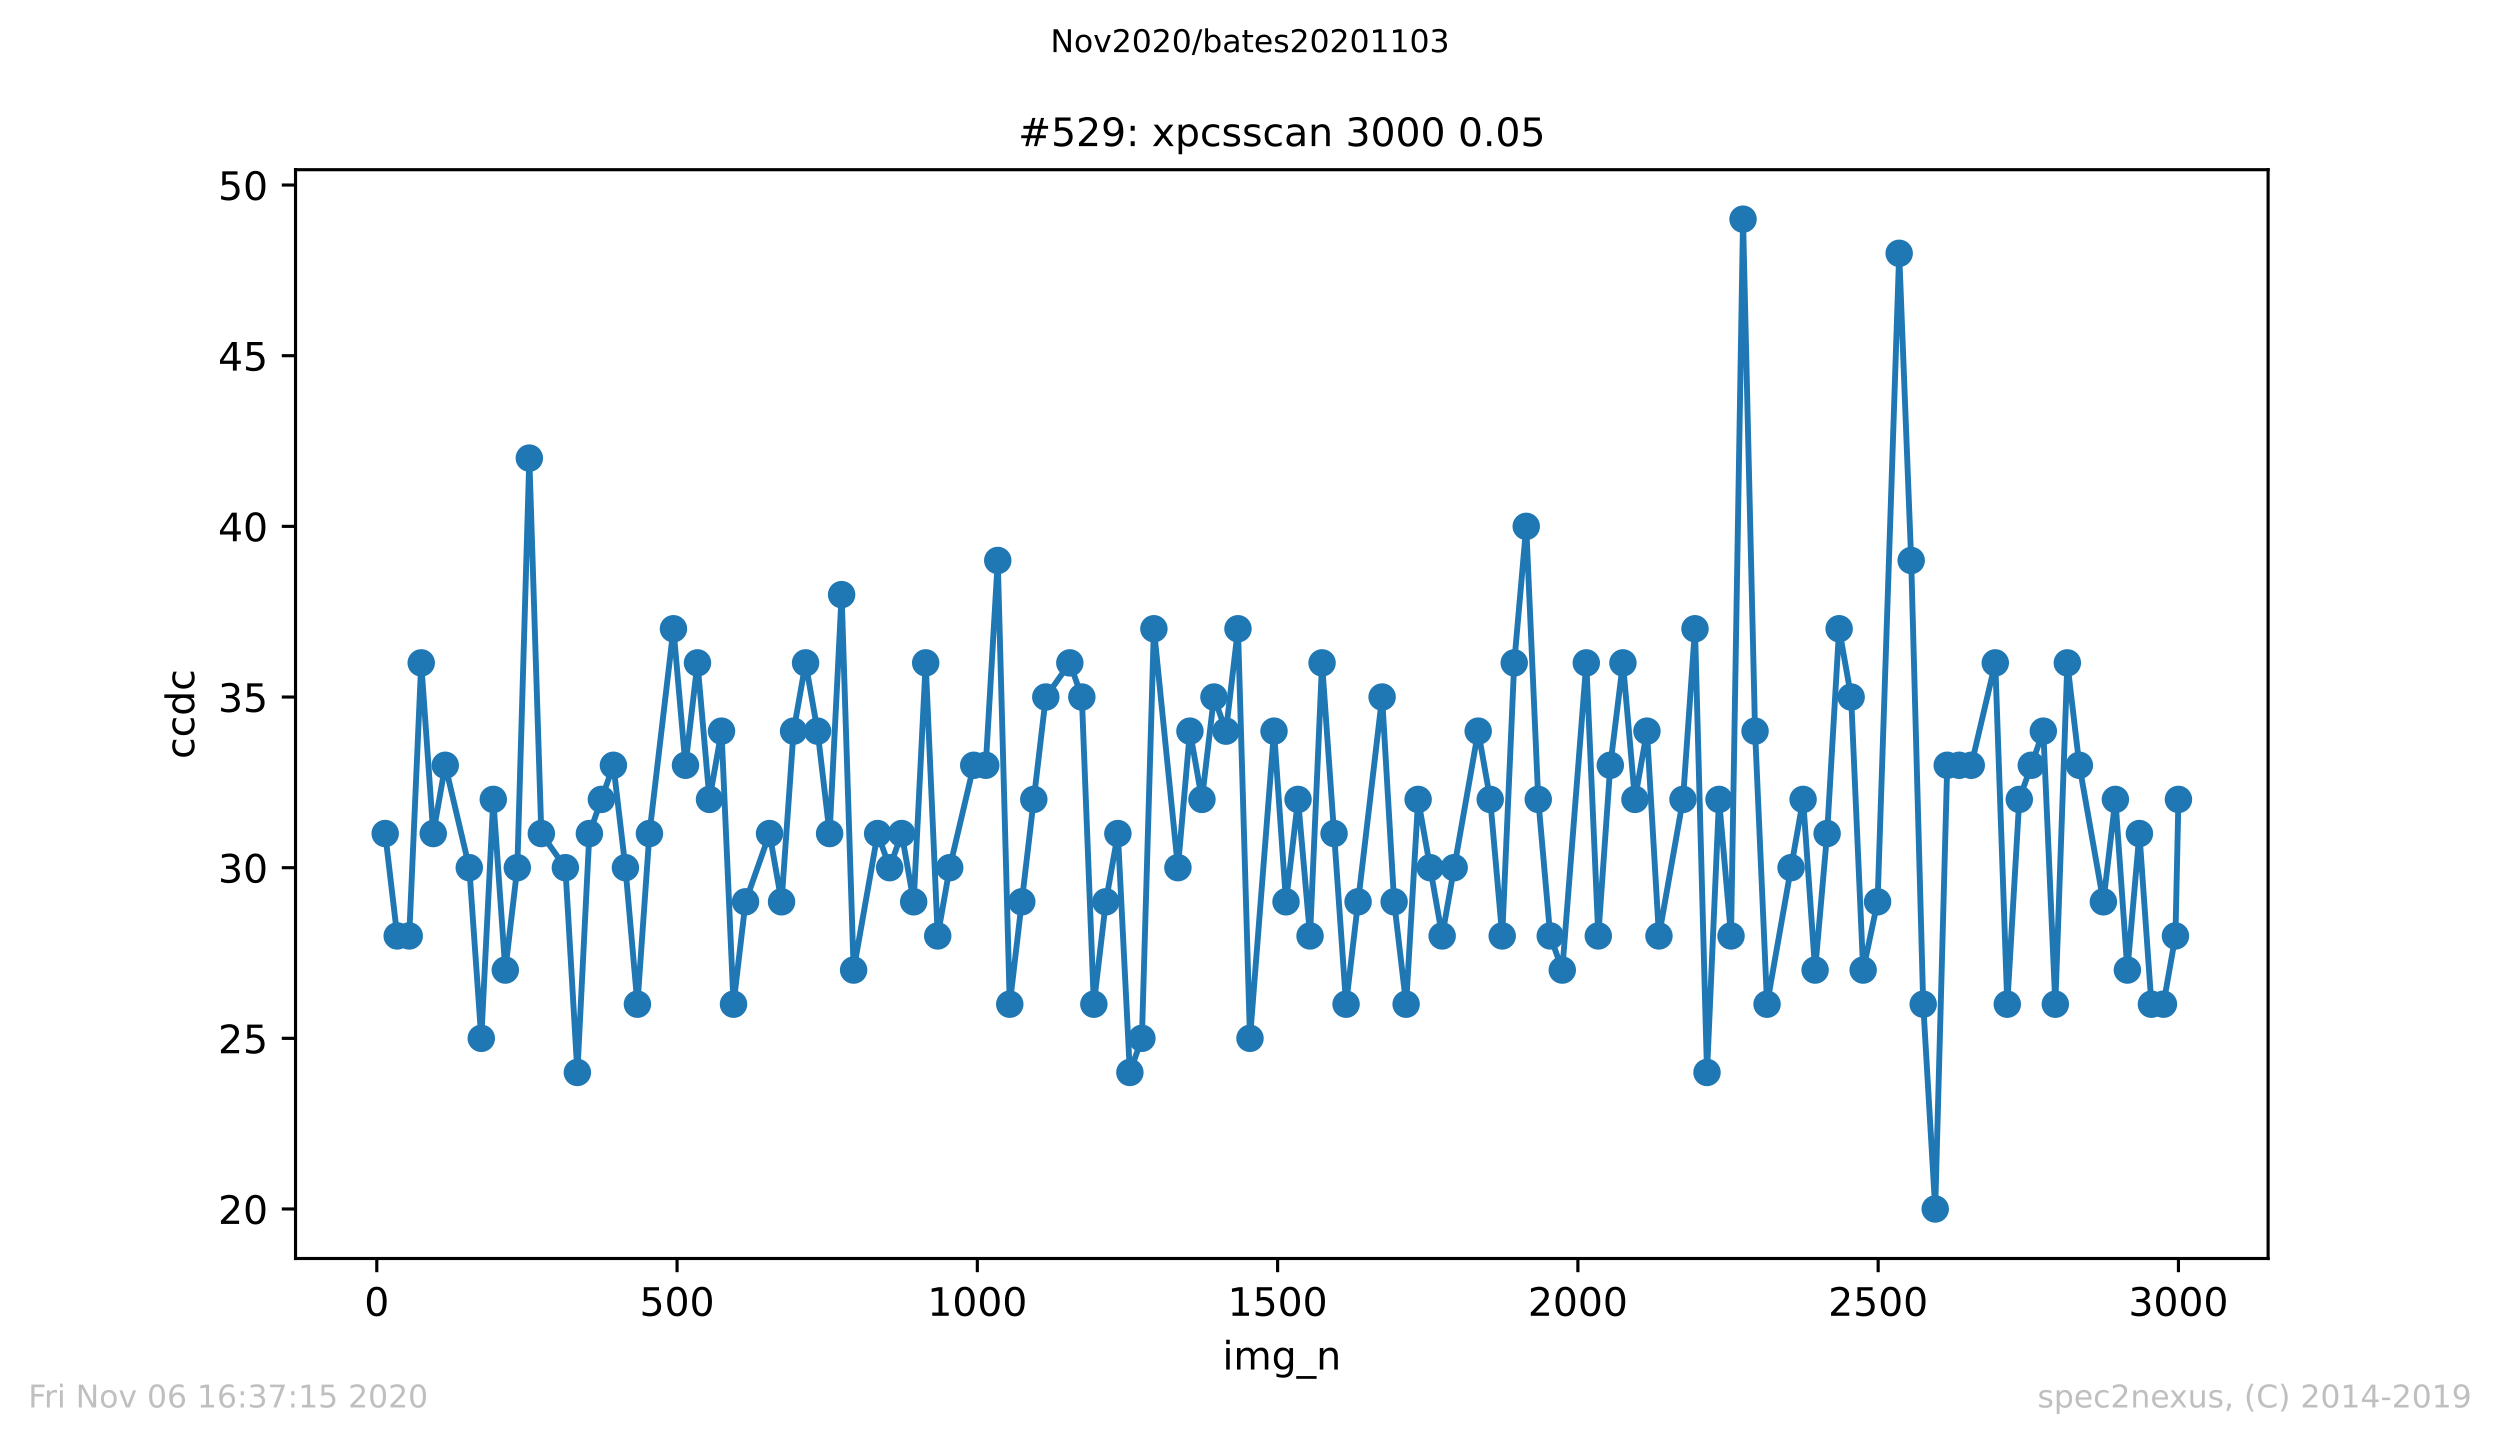 <?xml version="1.0" encoding="utf-8" standalone="no"?>
<!DOCTYPE svg PUBLIC "-//W3C//DTD SVG 1.1//EN"
  "http://www.w3.org/Graphics/SVG/1.1/DTD/svg11.dtd">
<!-- Created with matplotlib (https://matplotlib.org/) -->
<svg height="367.2pt" version="1.1" viewBox="0 0 636.48 367.2" width="636.48pt" xmlns="http://www.w3.org/2000/svg" xmlns:xlink="http://www.w3.org/1999/xlink">
 <defs>
  <style type="text/css">
*{stroke-linecap:butt;stroke-linejoin:round;}
  </style>
 </defs>
 <g id="figure_1">
  <g id="patch_1">
   <path d="M 0 367.2 
L 636.48 367.2 
L 636.48 0 
L 0 0 
z
" style="fill:#ffffff;"/>
  </g>
  <g id="axes_1">
   <g id="patch_2">
    <path d="M 75.24 320.4 
L 577.44 320.4 
L 577.44 43.2 
L 75.24 43.2 
z
" style="fill:#ffffff;"/>
   </g>
   <g id="matplotlib.axis_1">
    <g id="xtick_1">
     <g id="line2d_1">
      <defs>
       <path d="M 0 0 
L 0 3.5 
" id="mae9402c38b" style="stroke:#000000;stroke-width:0.8;"/>
      </defs>
      <g>
       <use style="stroke:#000000;stroke-width:0.8;" x="95.927" xlink:href="#mae9402c38b" y="320.4"/>
      </g>
     </g>
     <g id="text_1">
      <!-- 0 -->
      <defs>
       <path d="M 31.781 66.406 
Q 24.172 66.406 20.328 58.906 
Q 16.5 51.422 16.5 36.375 
Q 16.5 21.391 20.328 13.891 
Q 24.172 6.391 31.781 6.391 
Q 39.453 6.391 43.281 13.891 
Q 47.125 21.391 47.125 36.375 
Q 47.125 51.422 43.281 58.906 
Q 39.453 66.406 31.781 66.406 
z
M 31.781 74.219 
Q 44.047 74.219 50.516 64.516 
Q 56.984 54.828 56.984 36.375 
Q 56.984 17.969 50.516 8.266 
Q 44.047 -1.422 31.781 -1.422 
Q 19.531 -1.422 13.062 8.266 
Q 6.594 17.969 6.594 36.375 
Q 6.594 54.828 13.062 64.516 
Q 19.531 74.219 31.781 74.219 
z
" id="DejaVuSans-48"/>
      </defs>
      <g transform="translate(92.745 334.998)scale(0.1 -0.1)">
       <use xlink:href="#DejaVuSans-48"/>
      </g>
     </g>
    </g>
    <g id="xtick_2">
     <g id="line2d_2">
      <g>
       <use style="stroke:#000000;stroke-width:0.8;" x="172.374" xlink:href="#mae9402c38b" y="320.4"/>
      </g>
     </g>
     <g id="text_2">
      <!-- 500 -->
      <defs>
       <path d="M 10.797 72.906 
L 49.516 72.906 
L 49.516 64.594 
L 19.828 64.594 
L 19.828 46.734 
Q 21.969 47.469 24.109 47.828 
Q 26.266 48.188 28.422 48.188 
Q 40.625 48.188 47.75 41.5 
Q 54.891 34.812 54.891 23.391 
Q 54.891 11.625 47.562 5.094 
Q 40.234 -1.422 26.906 -1.422 
Q 22.312 -1.422 17.547 -0.641 
Q 12.797 0.141 7.719 1.703 
L 7.719 11.625 
Q 12.109 9.234 16.797 8.062 
Q 21.484 6.891 26.703 6.891 
Q 35.156 6.891 40.078 11.328 
Q 45.016 15.766 45.016 23.391 
Q 45.016 31 40.078 35.438 
Q 35.156 39.891 26.703 39.891 
Q 22.75 39.891 18.812 39.016 
Q 14.891 38.141 10.797 36.281 
z
" id="DejaVuSans-53"/>
      </defs>
      <g transform="translate(162.831 334.998)scale(0.1 -0.1)">
       <use xlink:href="#DejaVuSans-53"/>
       <use x="63.623" xlink:href="#DejaVuSans-48"/>
       <use x="127.246" xlink:href="#DejaVuSans-48"/>
      </g>
     </g>
    </g>
    <g id="xtick_3">
     <g id="line2d_3">
      <g>
       <use style="stroke:#000000;stroke-width:0.8;" x="248.822" xlink:href="#mae9402c38b" y="320.4"/>
      </g>
     </g>
     <g id="text_3">
      <!-- 1000 -->
      <defs>
       <path d="M 12.406 8.297 
L 28.516 8.297 
L 28.516 63.922 
L 10.984 60.406 
L 10.984 69.391 
L 28.422 72.906 
L 38.281 72.906 
L 38.281 8.297 
L 54.391 8.297 
L 54.391 0 
L 12.406 0 
z
" id="DejaVuSans-49"/>
      </defs>
      <g transform="translate(236.097 334.998)scale(0.1 -0.1)">
       <use xlink:href="#DejaVuSans-49"/>
       <use x="63.623" xlink:href="#DejaVuSans-48"/>
       <use x="127.246" xlink:href="#DejaVuSans-48"/>
       <use x="190.869" xlink:href="#DejaVuSans-48"/>
      </g>
     </g>
    </g>
    <g id="xtick_4">
     <g id="line2d_4">
      <g>
       <use style="stroke:#000000;stroke-width:0.8;" x="325.27" xlink:href="#mae9402c38b" y="320.4"/>
      </g>
     </g>
     <g id="text_4">
      <!-- 1500 -->
      <g transform="translate(312.545 334.998)scale(0.1 -0.1)">
       <use xlink:href="#DejaVuSans-49"/>
       <use x="63.623" xlink:href="#DejaVuSans-53"/>
       <use x="127.246" xlink:href="#DejaVuSans-48"/>
       <use x="190.869" xlink:href="#DejaVuSans-48"/>
      </g>
     </g>
    </g>
    <g id="xtick_5">
     <g id="line2d_5">
      <g>
       <use style="stroke:#000000;stroke-width:0.8;" x="401.717" xlink:href="#mae9402c38b" y="320.4"/>
      </g>
     </g>
     <g id="text_5">
      <!-- 2000 -->
      <defs>
       <path d="M 19.188 8.297 
L 53.609 8.297 
L 53.609 0 
L 7.328 0 
L 7.328 8.297 
Q 12.938 14.109 22.625 23.891 
Q 32.328 33.688 34.812 36.531 
Q 39.547 41.844 41.422 45.531 
Q 43.312 49.219 43.312 52.781 
Q 43.312 58.594 39.234 62.25 
Q 35.156 65.922 28.609 65.922 
Q 23.969 65.922 18.812 64.312 
Q 13.672 62.703 7.812 59.422 
L 7.812 69.391 
Q 13.766 71.781 18.938 73 
Q 24.125 74.219 28.422 74.219 
Q 39.75 74.219 46.484 68.547 
Q 53.219 62.891 53.219 53.422 
Q 53.219 48.922 51.531 44.891 
Q 49.859 40.875 45.406 35.406 
Q 44.188 33.984 37.641 27.219 
Q 31.109 20.453 19.188 8.297 
z
" id="DejaVuSans-50"/>
      </defs>
      <g transform="translate(388.992 334.998)scale(0.1 -0.1)">
       <use xlink:href="#DejaVuSans-50"/>
       <use x="63.623" xlink:href="#DejaVuSans-48"/>
       <use x="127.246" xlink:href="#DejaVuSans-48"/>
       <use x="190.869" xlink:href="#DejaVuSans-48"/>
      </g>
     </g>
    </g>
    <g id="xtick_6">
     <g id="line2d_6">
      <g>
       <use style="stroke:#000000;stroke-width:0.8;" x="478.165" xlink:href="#mae9402c38b" y="320.4"/>
      </g>
     </g>
     <g id="text_6">
      <!-- 2500 -->
      <g transform="translate(465.44 334.998)scale(0.1 -0.1)">
       <use xlink:href="#DejaVuSans-50"/>
       <use x="63.623" xlink:href="#DejaVuSans-53"/>
       <use x="127.246" xlink:href="#DejaVuSans-48"/>
       <use x="190.869" xlink:href="#DejaVuSans-48"/>
      </g>
     </g>
    </g>
    <g id="xtick_7">
     <g id="line2d_7">
      <g>
       <use style="stroke:#000000;stroke-width:0.8;" x="554.613" xlink:href="#mae9402c38b" y="320.4"/>
      </g>
     </g>
     <g id="text_7">
      <!-- 3000 -->
      <defs>
       <path d="M 40.578 39.312 
Q 47.656 37.797 51.625 33 
Q 55.609 28.219 55.609 21.188 
Q 55.609 10.406 48.188 4.484 
Q 40.766 -1.422 27.094 -1.422 
Q 22.516 -1.422 17.656 -0.516 
Q 12.797 0.391 7.625 2.203 
L 7.625 11.719 
Q 11.719 9.328 16.594 8.109 
Q 21.484 6.891 26.812 6.891 
Q 36.078 6.891 40.938 10.547 
Q 45.797 14.203 45.797 21.188 
Q 45.797 27.641 41.281 31.266 
Q 36.766 34.906 28.719 34.906 
L 20.219 34.906 
L 20.219 43.016 
L 29.109 43.016 
Q 36.375 43.016 40.234 45.922 
Q 44.094 48.828 44.094 54.297 
Q 44.094 59.906 40.109 62.906 
Q 36.141 65.922 28.719 65.922 
Q 24.656 65.922 20.016 65.031 
Q 15.375 64.156 9.812 62.312 
L 9.812 71.094 
Q 15.438 72.656 20.344 73.438 
Q 25.25 74.219 29.594 74.219 
Q 40.828 74.219 47.359 69.109 
Q 53.906 64.016 53.906 55.328 
Q 53.906 49.266 50.438 45.094 
Q 46.969 40.922 40.578 39.312 
z
" id="DejaVuSans-51"/>
      </defs>
      <g transform="translate(541.888 334.998)scale(0.1 -0.1)">
       <use xlink:href="#DejaVuSans-51"/>
       <use x="63.623" xlink:href="#DejaVuSans-48"/>
       <use x="127.246" xlink:href="#DejaVuSans-48"/>
       <use x="190.869" xlink:href="#DejaVuSans-48"/>
      </g>
     </g>
    </g>
    <g id="text_8">
     <!-- img_n -->
     <defs>
      <path d="M 9.422 54.688 
L 18.406 54.688 
L 18.406 0 
L 9.422 0 
z
M 9.422 75.984 
L 18.406 75.984 
L 18.406 64.594 
L 9.422 64.594 
z
" id="DejaVuSans-105"/>
      <path d="M 52 44.188 
Q 55.375 50.25 60.062 53.125 
Q 64.75 56 71.094 56 
Q 79.641 56 84.281 50.016 
Q 88.922 44.047 88.922 33.016 
L 88.922 0 
L 79.891 0 
L 79.891 32.719 
Q 79.891 40.578 77.094 44.375 
Q 74.312 48.188 68.609 48.188 
Q 61.625 48.188 57.562 43.547 
Q 53.516 38.922 53.516 30.906 
L 53.516 0 
L 44.484 0 
L 44.484 32.719 
Q 44.484 40.625 41.703 44.406 
Q 38.922 48.188 33.109 48.188 
Q 26.219 48.188 22.156 43.531 
Q 18.109 38.875 18.109 30.906 
L 18.109 0 
L 9.078 0 
L 9.078 54.688 
L 18.109 54.688 
L 18.109 46.188 
Q 21.188 51.219 25.484 53.609 
Q 29.781 56 35.688 56 
Q 41.656 56 45.828 52.969 
Q 50 49.953 52 44.188 
z
" id="DejaVuSans-109"/>
      <path d="M 45.406 27.984 
Q 45.406 37.75 41.375 43.109 
Q 37.359 48.484 30.078 48.484 
Q 22.859 48.484 18.828 43.109 
Q 14.797 37.75 14.797 27.984 
Q 14.797 18.266 18.828 12.891 
Q 22.859 7.516 30.078 7.516 
Q 37.359 7.516 41.375 12.891 
Q 45.406 18.266 45.406 27.984 
z
M 54.391 6.781 
Q 54.391 -7.172 48.188 -13.984 
Q 42 -20.797 29.203 -20.797 
Q 24.469 -20.797 20.266 -20.094 
Q 16.062 -19.391 12.109 -17.922 
L 12.109 -9.188 
Q 16.062 -11.328 19.922 -12.344 
Q 23.781 -13.375 27.781 -13.375 
Q 36.625 -13.375 41.016 -8.766 
Q 45.406 -4.156 45.406 5.172 
L 45.406 9.625 
Q 42.625 4.781 38.281 2.391 
Q 33.938 0 27.875 0 
Q 17.828 0 11.672 7.656 
Q 5.516 15.328 5.516 27.984 
Q 5.516 40.672 11.672 48.328 
Q 17.828 56 27.875 56 
Q 33.938 56 38.281 53.609 
Q 42.625 51.219 45.406 46.391 
L 45.406 54.688 
L 54.391 54.688 
z
" id="DejaVuSans-103"/>
      <path d="M 50.984 -16.609 
L 50.984 -23.578 
L -0.984 -23.578 
L -0.984 -16.609 
z
" id="DejaVuSans-95"/>
      <path d="M 54.891 33.016 
L 54.891 0 
L 45.906 0 
L 45.906 32.719 
Q 45.906 40.484 42.875 44.328 
Q 39.844 48.188 33.797 48.188 
Q 26.516 48.188 22.312 43.547 
Q 18.109 38.922 18.109 30.906 
L 18.109 0 
L 9.078 0 
L 9.078 54.688 
L 18.109 54.688 
L 18.109 46.188 
Q 21.344 51.125 25.703 53.562 
Q 30.078 56 35.797 56 
Q 45.219 56 50.047 50.172 
Q 54.891 44.344 54.891 33.016 
z
" id="DejaVuSans-110"/>
     </defs>
     <g transform="translate(311.238 348.677)scale(0.1 -0.1)">
      <use xlink:href="#DejaVuSans-105"/>
      <use x="27.783" xlink:href="#DejaVuSans-109"/>
      <use x="125.195" xlink:href="#DejaVuSans-103"/>
      <use x="188.672" xlink:href="#DejaVuSans-95"/>
      <use x="238.672" xlink:href="#DejaVuSans-110"/>
     </g>
    </g>
   </g>
   <g id="matplotlib.axis_2">
    <g id="ytick_1">
     <g id="line2d_8">
      <defs>
       <path d="M 0 0 
L -3.5 0 
" id="m083bd54d5e" style="stroke:#000000;stroke-width:0.8;"/>
      </defs>
      <g>
       <use style="stroke:#000000;stroke-width:0.8;" x="75.24" xlink:href="#m083bd54d5e" y="307.8"/>
      </g>
     </g>
     <g id="text_9">
      <!-- 20 -->
      <g transform="translate(55.515 311.599)scale(0.1 -0.1)">
       <use xlink:href="#DejaVuSans-50"/>
       <use x="63.623" xlink:href="#DejaVuSans-48"/>
      </g>
     </g>
    </g>
    <g id="ytick_2">
     <g id="line2d_9">
      <g>
       <use style="stroke:#000000;stroke-width:0.8;" x="75.24" xlink:href="#m083bd54d5e" y="264.352"/>
      </g>
     </g>
     <g id="text_10">
      <!-- 25 -->
      <g transform="translate(55.515 268.151)scale(0.1 -0.1)">
       <use xlink:href="#DejaVuSans-50"/>
       <use x="63.623" xlink:href="#DejaVuSans-53"/>
      </g>
     </g>
    </g>
    <g id="ytick_3">
     <g id="line2d_10">
      <g>
       <use style="stroke:#000000;stroke-width:0.8;" x="75.24" xlink:href="#m083bd54d5e" y="220.903"/>
      </g>
     </g>
     <g id="text_11">
      <!-- 30 -->
      <g transform="translate(55.515 224.703)scale(0.1 -0.1)">
       <use xlink:href="#DejaVuSans-51"/>
       <use x="63.623" xlink:href="#DejaVuSans-48"/>
      </g>
     </g>
    </g>
    <g id="ytick_4">
     <g id="line2d_11">
      <g>
       <use style="stroke:#000000;stroke-width:0.8;" x="75.24" xlink:href="#m083bd54d5e" y="177.455"/>
      </g>
     </g>
     <g id="text_12">
      <!-- 35 -->
      <g transform="translate(55.515 181.254)scale(0.1 -0.1)">
       <use xlink:href="#DejaVuSans-51"/>
       <use x="63.623" xlink:href="#DejaVuSans-53"/>
      </g>
     </g>
    </g>
    <g id="ytick_5">
     <g id="line2d_12">
      <g>
       <use style="stroke:#000000;stroke-width:0.8;" x="75.24" xlink:href="#m083bd54d5e" y="134.007"/>
      </g>
     </g>
     <g id="text_13">
      <!-- 40 -->
      <defs>
       <path d="M 37.797 64.312 
L 12.891 25.391 
L 37.797 25.391 
z
M 35.203 72.906 
L 47.609 72.906 
L 47.609 25.391 
L 58.016 25.391 
L 58.016 17.188 
L 47.609 17.188 
L 47.609 0 
L 37.797 0 
L 37.797 17.188 
L 4.891 17.188 
L 4.891 26.703 
z
" id="DejaVuSans-52"/>
      </defs>
      <g transform="translate(55.515 137.806)scale(0.1 -0.1)">
       <use xlink:href="#DejaVuSans-52"/>
       <use x="63.623" xlink:href="#DejaVuSans-48"/>
      </g>
     </g>
    </g>
    <g id="ytick_6">
     <g id="line2d_13">
      <g>
       <use style="stroke:#000000;stroke-width:0.8;" x="75.24" xlink:href="#m083bd54d5e" y="90.559"/>
      </g>
     </g>
     <g id="text_14">
      <!-- 45 -->
      <g transform="translate(55.515 94.358)scale(0.1 -0.1)">
       <use xlink:href="#DejaVuSans-52"/>
       <use x="63.623" xlink:href="#DejaVuSans-53"/>
      </g>
     </g>
    </g>
    <g id="ytick_7">
     <g id="line2d_14">
      <g>
       <use style="stroke:#000000;stroke-width:0.8;" x="75.24" xlink:href="#m083bd54d5e" y="47.11"/>
      </g>
     </g>
     <g id="text_15">
      <!-- 50 -->
      <g transform="translate(55.515 50.91)scale(0.1 -0.1)">
       <use xlink:href="#DejaVuSans-53"/>
       <use x="63.623" xlink:href="#DejaVuSans-48"/>
      </g>
     </g>
    </g>
    <g id="text_16">
     <!-- ccdc -->
     <defs>
      <path d="M 48.781 52.594 
L 48.781 44.188 
Q 44.969 46.297 41.141 47.344 
Q 37.312 48.391 33.406 48.391 
Q 24.656 48.391 19.812 42.844 
Q 14.984 37.312 14.984 27.297 
Q 14.984 17.281 19.812 11.734 
Q 24.656 6.203 33.406 6.203 
Q 37.312 6.203 41.141 7.25 
Q 44.969 8.297 48.781 10.406 
L 48.781 2.094 
Q 45.016 0.344 40.984 -0.531 
Q 36.969 -1.422 32.422 -1.422 
Q 20.062 -1.422 12.781 6.344 
Q 5.516 14.109 5.516 27.297 
Q 5.516 40.672 12.859 48.328 
Q 20.219 56 33.016 56 
Q 37.156 56 41.109 55.141 
Q 45.062 54.297 48.781 52.594 
z
" id="DejaVuSans-99"/>
      <path d="M 45.406 46.391 
L 45.406 75.984 
L 54.391 75.984 
L 54.391 0 
L 45.406 0 
L 45.406 8.203 
Q 42.578 3.328 38.25 0.953 
Q 33.938 -1.422 27.875 -1.422 
Q 17.969 -1.422 11.734 6.484 
Q 5.516 14.406 5.516 27.297 
Q 5.516 40.188 11.734 48.094 
Q 17.969 56 27.875 56 
Q 33.938 56 38.25 53.625 
Q 42.578 51.266 45.406 46.391 
z
M 14.797 27.297 
Q 14.797 17.391 18.875 11.75 
Q 22.953 6.109 30.078 6.109 
Q 37.203 6.109 41.297 11.75 
Q 45.406 17.391 45.406 27.297 
Q 45.406 37.203 41.297 42.844 
Q 37.203 48.484 30.078 48.484 
Q 22.953 48.484 18.875 42.844 
Q 14.797 37.203 14.797 27.297 
z
" id="DejaVuSans-100"/>
     </defs>
     <g transform="translate(49.435 193.222)rotate(-90)scale(0.1 -0.1)">
      <use xlink:href="#DejaVuSans-99"/>
      <use x="54.98" xlink:href="#DejaVuSans-99"/>
      <use x="109.961" xlink:href="#DejaVuSans-100"/>
      <use x="173.438" xlink:href="#DejaVuSans-99"/>
     </g>
    </g>
   </g>
   <g id="line2d_15">
    <path clip-path="url(#p42b2b8f059)" d="M 98.067 212.214 
L 101.125 238.283 
L 104.183 238.283 
L 107.241 168.766 
L 110.299 212.214 
L 113.357 194.834 
L 119.473 220.903 
L 122.531 264.352 
L 125.588 203.524 
L 128.646 246.972 
L 131.704 220.903 
L 134.762 116.628 
L 137.82 212.214 
L 143.936 220.903 
L 146.994 273.041 
L 150.052 212.214 
L 156.167 194.834 
L 159.225 220.903 
L 162.283 255.662 
L 165.341 212.214 
L 171.457 160.076 
L 174.515 194.834 
L 177.573 168.766 
L 180.631 203.524 
L 183.689 186.145 
L 186.747 255.662 
L 189.804 229.593 
L 195.92 212.214 
L 198.978 229.593 
L 202.036 186.145 
L 205.094 168.766 
L 208.152 186.145 
L 211.21 212.214 
L 214.268 151.386 
L 217.326 246.972 
L 223.441 212.214 
L 226.499 220.903 
L 229.557 212.214 
L 232.615 229.593 
L 235.673 168.766 
L 238.731 238.283 
L 241.789 220.903 
L 247.905 194.834 
L 250.963 194.834 
L 254.021 142.697 
L 257.078 255.662 
L 266.252 177.455 
L 272.368 168.766 
L 275.426 177.455 
L 278.484 255.662 
L 281.542 229.593 
L 284.6 212.214 
L 287.657 273.041 
L 290.715 264.352 
L 293.773 160.076 
L 299.889 220.903 
L 302.947 186.145 
L 306.005 203.524 
L 309.063 177.455 
L 312.121 186.145 
L 315.179 160.076 
L 318.237 264.352 
L 324.352 186.145 
L 327.41 229.593 
L 330.468 203.524 
L 333.526 238.283 
L 336.584 168.766 
L 342.7 255.662 
L 351.874 177.455 
L 354.931 229.593 
L 357.989 255.662 
L 361.047 203.524 
L 367.163 238.283 
L 376.337 186.145 
L 379.395 203.524 
L 382.453 238.283 
L 385.51 168.766 
L 388.568 134.007 
L 391.626 203.524 
L 394.684 238.283 
L 397.742 246.972 
L 403.858 168.766 
L 406.916 238.283 
L 409.974 194.834 
L 413.185 168.766 
L 416.242 203.524 
L 419.3 186.145 
L 422.358 238.283 
L 428.474 203.524 
L 431.532 160.076 
L 434.59 273.041 
L 437.648 203.524 
L 440.706 238.283 
L 443.764 55.8 
L 446.822 186.145 
L 449.879 255.662 
L 459.053 203.524 
L 462.111 246.972 
L 465.169 212.214 
L 468.227 160.076 
L 471.285 177.455 
L 474.343 246.972 
L 478.012 229.593 
L 483.516 64.49 
L 486.574 142.697 
L 489.632 255.662 
L 492.69 307.8 
L 495.748 194.834 
L 501.864 194.834 
L 507.98 168.766 
L 511.038 255.662 
L 514.095 203.524 
L 520.211 186.145 
L 523.269 255.662 
L 526.327 168.766 
L 529.385 194.834 
L 535.501 229.593 
L 538.559 203.524 
L 541.617 246.972 
L 544.675 212.214 
L 547.732 255.662 
L 550.79 255.662 
L 553.848 238.283 
L 554.613 203.524 
L 554.613 203.524 
" style="fill:none;stroke:#1f77b4;stroke-linecap:square;stroke-width:1.5;"/>
    <defs>
     <path d="M 0 3 
C 0.796 3 1.559 2.684 2.121 2.121 
C 2.684 1.559 3 0.796 3 0 
C 3 -0.796 2.684 -1.559 2.121 -2.121 
C 1.559 -2.684 0.796 -3 0 -3 
C -0.796 -3 -1.559 -2.684 -2.121 -2.121 
C -2.684 -1.559 -3 -0.796 -3 0 
C -3 0.796 -2.684 1.559 -2.121 2.121 
C -1.559 2.684 -0.796 3 0 3 
z
" id="m26e41dbde1" style="stroke:#1f77b4;"/>
    </defs>
    <g clip-path="url(#p42b2b8f059)">
     <use style="fill:#1f77b4;stroke:#1f77b4;" x="98.067" xlink:href="#m26e41dbde1" y="212.214"/>
     <use style="fill:#1f77b4;stroke:#1f77b4;" x="101.125" xlink:href="#m26e41dbde1" y="238.283"/>
     <use style="fill:#1f77b4;stroke:#1f77b4;" x="104.183" xlink:href="#m26e41dbde1" y="238.283"/>
     <use style="fill:#1f77b4;stroke:#1f77b4;" x="107.241" xlink:href="#m26e41dbde1" y="168.766"/>
     <use style="fill:#1f77b4;stroke:#1f77b4;" x="110.299" xlink:href="#m26e41dbde1" y="212.214"/>
     <use style="fill:#1f77b4;stroke:#1f77b4;" x="113.357" xlink:href="#m26e41dbde1" y="194.834"/>
     <use style="fill:#1f77b4;stroke:#1f77b4;" x="119.473" xlink:href="#m26e41dbde1" y="220.903"/>
     <use style="fill:#1f77b4;stroke:#1f77b4;" x="122.531" xlink:href="#m26e41dbde1" y="264.352"/>
     <use style="fill:#1f77b4;stroke:#1f77b4;" x="125.588" xlink:href="#m26e41dbde1" y="203.524"/>
     <use style="fill:#1f77b4;stroke:#1f77b4;" x="128.646" xlink:href="#m26e41dbde1" y="246.972"/>
     <use style="fill:#1f77b4;stroke:#1f77b4;" x="131.704" xlink:href="#m26e41dbde1" y="220.903"/>
     <use style="fill:#1f77b4;stroke:#1f77b4;" x="134.762" xlink:href="#m26e41dbde1" y="116.628"/>
     <use style="fill:#1f77b4;stroke:#1f77b4;" x="137.82" xlink:href="#m26e41dbde1" y="212.214"/>
     <use style="fill:#1f77b4;stroke:#1f77b4;" x="143.936" xlink:href="#m26e41dbde1" y="220.903"/>
     <use style="fill:#1f77b4;stroke:#1f77b4;" x="146.994" xlink:href="#m26e41dbde1" y="273.041"/>
     <use style="fill:#1f77b4;stroke:#1f77b4;" x="150.052" xlink:href="#m26e41dbde1" y="212.214"/>
     <use style="fill:#1f77b4;stroke:#1f77b4;" x="153.11" xlink:href="#m26e41dbde1" y="203.524"/>
     <use style="fill:#1f77b4;stroke:#1f77b4;" x="156.167" xlink:href="#m26e41dbde1" y="194.834"/>
     <use style="fill:#1f77b4;stroke:#1f77b4;" x="159.225" xlink:href="#m26e41dbde1" y="220.903"/>
     <use style="fill:#1f77b4;stroke:#1f77b4;" x="162.283" xlink:href="#m26e41dbde1" y="255.662"/>
     <use style="fill:#1f77b4;stroke:#1f77b4;" x="165.341" xlink:href="#m26e41dbde1" y="212.214"/>
     <use style="fill:#1f77b4;stroke:#1f77b4;" x="171.457" xlink:href="#m26e41dbde1" y="160.076"/>
     <use style="fill:#1f77b4;stroke:#1f77b4;" x="174.515" xlink:href="#m26e41dbde1" y="194.834"/>
     <use style="fill:#1f77b4;stroke:#1f77b4;" x="177.573" xlink:href="#m26e41dbde1" y="168.766"/>
     <use style="fill:#1f77b4;stroke:#1f77b4;" x="180.631" xlink:href="#m26e41dbde1" y="203.524"/>
     <use style="fill:#1f77b4;stroke:#1f77b4;" x="183.689" xlink:href="#m26e41dbde1" y="186.145"/>
     <use style="fill:#1f77b4;stroke:#1f77b4;" x="186.747" xlink:href="#m26e41dbde1" y="255.662"/>
     <use style="fill:#1f77b4;stroke:#1f77b4;" x="189.804" xlink:href="#m26e41dbde1" y="229.593"/>
     <use style="fill:#1f77b4;stroke:#1f77b4;" x="195.92" xlink:href="#m26e41dbde1" y="212.214"/>
     <use style="fill:#1f77b4;stroke:#1f77b4;" x="198.978" xlink:href="#m26e41dbde1" y="229.593"/>
     <use style="fill:#1f77b4;stroke:#1f77b4;" x="202.036" xlink:href="#m26e41dbde1" y="186.145"/>
     <use style="fill:#1f77b4;stroke:#1f77b4;" x="205.094" xlink:href="#m26e41dbde1" y="168.766"/>
     <use style="fill:#1f77b4;stroke:#1f77b4;" x="208.152" xlink:href="#m26e41dbde1" y="186.145"/>
     <use style="fill:#1f77b4;stroke:#1f77b4;" x="211.21" xlink:href="#m26e41dbde1" y="212.214"/>
     <use style="fill:#1f77b4;stroke:#1f77b4;" x="214.268" xlink:href="#m26e41dbde1" y="151.386"/>
     <use style="fill:#1f77b4;stroke:#1f77b4;" x="217.326" xlink:href="#m26e41dbde1" y="246.972"/>
     <use style="fill:#1f77b4;stroke:#1f77b4;" x="223.441" xlink:href="#m26e41dbde1" y="212.214"/>
     <use style="fill:#1f77b4;stroke:#1f77b4;" x="226.499" xlink:href="#m26e41dbde1" y="220.903"/>
     <use style="fill:#1f77b4;stroke:#1f77b4;" x="229.557" xlink:href="#m26e41dbde1" y="212.214"/>
     <use style="fill:#1f77b4;stroke:#1f77b4;" x="232.615" xlink:href="#m26e41dbde1" y="229.593"/>
     <use style="fill:#1f77b4;stroke:#1f77b4;" x="235.673" xlink:href="#m26e41dbde1" y="168.766"/>
     <use style="fill:#1f77b4;stroke:#1f77b4;" x="238.731" xlink:href="#m26e41dbde1" y="238.283"/>
     <use style="fill:#1f77b4;stroke:#1f77b4;" x="241.789" xlink:href="#m26e41dbde1" y="220.903"/>
     <use style="fill:#1f77b4;stroke:#1f77b4;" x="247.905" xlink:href="#m26e41dbde1" y="194.834"/>
     <use style="fill:#1f77b4;stroke:#1f77b4;" x="250.963" xlink:href="#m26e41dbde1" y="194.834"/>
     <use style="fill:#1f77b4;stroke:#1f77b4;" x="254.021" xlink:href="#m26e41dbde1" y="142.697"/>
     <use style="fill:#1f77b4;stroke:#1f77b4;" x="257.078" xlink:href="#m26e41dbde1" y="255.662"/>
     <use style="fill:#1f77b4;stroke:#1f77b4;" x="260.136" xlink:href="#m26e41dbde1" y="229.593"/>
     <use style="fill:#1f77b4;stroke:#1f77b4;" x="263.194" xlink:href="#m26e41dbde1" y="203.524"/>
     <use style="fill:#1f77b4;stroke:#1f77b4;" x="266.252" xlink:href="#m26e41dbde1" y="177.455"/>
     <use style="fill:#1f77b4;stroke:#1f77b4;" x="272.368" xlink:href="#m26e41dbde1" y="168.766"/>
     <use style="fill:#1f77b4;stroke:#1f77b4;" x="275.426" xlink:href="#m26e41dbde1" y="177.455"/>
     <use style="fill:#1f77b4;stroke:#1f77b4;" x="278.484" xlink:href="#m26e41dbde1" y="255.662"/>
     <use style="fill:#1f77b4;stroke:#1f77b4;" x="281.542" xlink:href="#m26e41dbde1" y="229.593"/>
     <use style="fill:#1f77b4;stroke:#1f77b4;" x="284.6" xlink:href="#m26e41dbde1" y="212.214"/>
     <use style="fill:#1f77b4;stroke:#1f77b4;" x="287.657" xlink:href="#m26e41dbde1" y="273.041"/>
     <use style="fill:#1f77b4;stroke:#1f77b4;" x="290.715" xlink:href="#m26e41dbde1" y="264.352"/>
     <use style="fill:#1f77b4;stroke:#1f77b4;" x="293.773" xlink:href="#m26e41dbde1" y="160.076"/>
     <use style="fill:#1f77b4;stroke:#1f77b4;" x="299.889" xlink:href="#m26e41dbde1" y="220.903"/>
     <use style="fill:#1f77b4;stroke:#1f77b4;" x="302.947" xlink:href="#m26e41dbde1" y="186.145"/>
     <use style="fill:#1f77b4;stroke:#1f77b4;" x="306.005" xlink:href="#m26e41dbde1" y="203.524"/>
     <use style="fill:#1f77b4;stroke:#1f77b4;" x="309.063" xlink:href="#m26e41dbde1" y="177.455"/>
     <use style="fill:#1f77b4;stroke:#1f77b4;" x="312.121" xlink:href="#m26e41dbde1" y="186.145"/>
     <use style="fill:#1f77b4;stroke:#1f77b4;" x="315.179" xlink:href="#m26e41dbde1" y="160.076"/>
     <use style="fill:#1f77b4;stroke:#1f77b4;" x="318.237" xlink:href="#m26e41dbde1" y="264.352"/>
     <use style="fill:#1f77b4;stroke:#1f77b4;" x="324.352" xlink:href="#m26e41dbde1" y="186.145"/>
     <use style="fill:#1f77b4;stroke:#1f77b4;" x="327.41" xlink:href="#m26e41dbde1" y="229.593"/>
     <use style="fill:#1f77b4;stroke:#1f77b4;" x="330.468" xlink:href="#m26e41dbde1" y="203.524"/>
     <use style="fill:#1f77b4;stroke:#1f77b4;" x="333.526" xlink:href="#m26e41dbde1" y="238.283"/>
     <use style="fill:#1f77b4;stroke:#1f77b4;" x="336.584" xlink:href="#m26e41dbde1" y="168.766"/>
     <use style="fill:#1f77b4;stroke:#1f77b4;" x="339.642" xlink:href="#m26e41dbde1" y="212.214"/>
     <use style="fill:#1f77b4;stroke:#1f77b4;" x="342.7" xlink:href="#m26e41dbde1" y="255.662"/>
     <use style="fill:#1f77b4;stroke:#1f77b4;" x="345.758" xlink:href="#m26e41dbde1" y="229.593"/>
     <use style="fill:#1f77b4;stroke:#1f77b4;" x="351.874" xlink:href="#m26e41dbde1" y="177.455"/>
     <use style="fill:#1f77b4;stroke:#1f77b4;" x="354.931" xlink:href="#m26e41dbde1" y="229.593"/>
     <use style="fill:#1f77b4;stroke:#1f77b4;" x="357.989" xlink:href="#m26e41dbde1" y="255.662"/>
     <use style="fill:#1f77b4;stroke:#1f77b4;" x="361.047" xlink:href="#m26e41dbde1" y="203.524"/>
     <use style="fill:#1f77b4;stroke:#1f77b4;" x="364.105" xlink:href="#m26e41dbde1" y="220.903"/>
     <use style="fill:#1f77b4;stroke:#1f77b4;" x="367.163" xlink:href="#m26e41dbde1" y="238.283"/>
     <use style="fill:#1f77b4;stroke:#1f77b4;" x="370.221" xlink:href="#m26e41dbde1" y="220.903"/>
     <use style="fill:#1f77b4;stroke:#1f77b4;" x="376.337" xlink:href="#m26e41dbde1" y="186.145"/>
     <use style="fill:#1f77b4;stroke:#1f77b4;" x="379.395" xlink:href="#m26e41dbde1" y="203.524"/>
     <use style="fill:#1f77b4;stroke:#1f77b4;" x="382.453" xlink:href="#m26e41dbde1" y="238.283"/>
     <use style="fill:#1f77b4;stroke:#1f77b4;" x="385.51" xlink:href="#m26e41dbde1" y="168.766"/>
     <use style="fill:#1f77b4;stroke:#1f77b4;" x="388.568" xlink:href="#m26e41dbde1" y="134.007"/>
     <use style="fill:#1f77b4;stroke:#1f77b4;" x="391.626" xlink:href="#m26e41dbde1" y="203.524"/>
     <use style="fill:#1f77b4;stroke:#1f77b4;" x="394.684" xlink:href="#m26e41dbde1" y="238.283"/>
     <use style="fill:#1f77b4;stroke:#1f77b4;" x="397.742" xlink:href="#m26e41dbde1" y="246.972"/>
     <use style="fill:#1f77b4;stroke:#1f77b4;" x="403.858" xlink:href="#m26e41dbde1" y="168.766"/>
     <use style="fill:#1f77b4;stroke:#1f77b4;" x="406.916" xlink:href="#m26e41dbde1" y="238.283"/>
     <use style="fill:#1f77b4;stroke:#1f77b4;" x="409.974" xlink:href="#m26e41dbde1" y="194.834"/>
     <use style="fill:#1f77b4;stroke:#1f77b4;" x="413.185" xlink:href="#m26e41dbde1" y="168.766"/>
     <use style="fill:#1f77b4;stroke:#1f77b4;" x="416.242" xlink:href="#m26e41dbde1" y="203.524"/>
     <use style="fill:#1f77b4;stroke:#1f77b4;" x="419.3" xlink:href="#m26e41dbde1" y="186.145"/>
     <use style="fill:#1f77b4;stroke:#1f77b4;" x="422.358" xlink:href="#m26e41dbde1" y="238.283"/>
     <use style="fill:#1f77b4;stroke:#1f77b4;" x="428.474" xlink:href="#m26e41dbde1" y="203.524"/>
     <use style="fill:#1f77b4;stroke:#1f77b4;" x="431.532" xlink:href="#m26e41dbde1" y="160.076"/>
     <use style="fill:#1f77b4;stroke:#1f77b4;" x="434.59" xlink:href="#m26e41dbde1" y="273.041"/>
     <use style="fill:#1f77b4;stroke:#1f77b4;" x="437.648" xlink:href="#m26e41dbde1" y="203.524"/>
     <use style="fill:#1f77b4;stroke:#1f77b4;" x="440.706" xlink:href="#m26e41dbde1" y="238.283"/>
     <use style="fill:#1f77b4;stroke:#1f77b4;" x="443.764" xlink:href="#m26e41dbde1" y="55.8"/>
     <use style="fill:#1f77b4;stroke:#1f77b4;" x="446.822" xlink:href="#m26e41dbde1" y="186.145"/>
     <use style="fill:#1f77b4;stroke:#1f77b4;" x="449.879" xlink:href="#m26e41dbde1" y="255.662"/>
     <use style="fill:#1f77b4;stroke:#1f77b4;" x="455.995" xlink:href="#m26e41dbde1" y="220.903"/>
     <use style="fill:#1f77b4;stroke:#1f77b4;" x="459.053" xlink:href="#m26e41dbde1" y="203.524"/>
     <use style="fill:#1f77b4;stroke:#1f77b4;" x="462.111" xlink:href="#m26e41dbde1" y="246.972"/>
     <use style="fill:#1f77b4;stroke:#1f77b4;" x="465.169" xlink:href="#m26e41dbde1" y="212.214"/>
     <use style="fill:#1f77b4;stroke:#1f77b4;" x="468.227" xlink:href="#m26e41dbde1" y="160.076"/>
     <use style="fill:#1f77b4;stroke:#1f77b4;" x="471.285" xlink:href="#m26e41dbde1" y="177.455"/>
     <use style="fill:#1f77b4;stroke:#1f77b4;" x="474.343" xlink:href="#m26e41dbde1" y="246.972"/>
     <use style="fill:#1f77b4;stroke:#1f77b4;" x="478.012" xlink:href="#m26e41dbde1" y="229.593"/>
     <use style="fill:#1f77b4;stroke:#1f77b4;" x="483.516" xlink:href="#m26e41dbde1" y="64.49"/>
     <use style="fill:#1f77b4;stroke:#1f77b4;" x="486.574" xlink:href="#m26e41dbde1" y="142.697"/>
     <use style="fill:#1f77b4;stroke:#1f77b4;" x="489.632" xlink:href="#m26e41dbde1" y="255.662"/>
     <use style="fill:#1f77b4;stroke:#1f77b4;" x="492.69" xlink:href="#m26e41dbde1" y="307.8"/>
     <use style="fill:#1f77b4;stroke:#1f77b4;" x="495.748" xlink:href="#m26e41dbde1" y="194.834"/>
     <use style="fill:#1f77b4;stroke:#1f77b4;" x="498.806" xlink:href="#m26e41dbde1" y="194.834"/>
     <use style="fill:#1f77b4;stroke:#1f77b4;" x="501.864" xlink:href="#m26e41dbde1" y="194.834"/>
     <use style="fill:#1f77b4;stroke:#1f77b4;" x="507.98" xlink:href="#m26e41dbde1" y="168.766"/>
     <use style="fill:#1f77b4;stroke:#1f77b4;" x="511.038" xlink:href="#m26e41dbde1" y="255.662"/>
     <use style="fill:#1f77b4;stroke:#1f77b4;" x="514.095" xlink:href="#m26e41dbde1" y="203.524"/>
     <use style="fill:#1f77b4;stroke:#1f77b4;" x="517.153" xlink:href="#m26e41dbde1" y="194.834"/>
     <use style="fill:#1f77b4;stroke:#1f77b4;" x="520.211" xlink:href="#m26e41dbde1" y="186.145"/>
     <use style="fill:#1f77b4;stroke:#1f77b4;" x="523.269" xlink:href="#m26e41dbde1" y="255.662"/>
     <use style="fill:#1f77b4;stroke:#1f77b4;" x="526.327" xlink:href="#m26e41dbde1" y="168.766"/>
     <use style="fill:#1f77b4;stroke:#1f77b4;" x="529.385" xlink:href="#m26e41dbde1" y="194.834"/>
     <use style="fill:#1f77b4;stroke:#1f77b4;" x="535.501" xlink:href="#m26e41dbde1" y="229.593"/>
     <use style="fill:#1f77b4;stroke:#1f77b4;" x="538.559" xlink:href="#m26e41dbde1" y="203.524"/>
     <use style="fill:#1f77b4;stroke:#1f77b4;" x="541.617" xlink:href="#m26e41dbde1" y="246.972"/>
     <use style="fill:#1f77b4;stroke:#1f77b4;" x="544.675" xlink:href="#m26e41dbde1" y="212.214"/>
     <use style="fill:#1f77b4;stroke:#1f77b4;" x="547.732" xlink:href="#m26e41dbde1" y="255.662"/>
     <use style="fill:#1f77b4;stroke:#1f77b4;" x="550.79" xlink:href="#m26e41dbde1" y="255.662"/>
     <use style="fill:#1f77b4;stroke:#1f77b4;" x="553.848" xlink:href="#m26e41dbde1" y="238.283"/>
     <use style="fill:#1f77b4;stroke:#1f77b4;" x="554.613" xlink:href="#m26e41dbde1" y="203.524"/>
    </g>
   </g>
   <g id="patch_3">
    <path d="M 75.24 320.4 
L 75.24 43.2 
" style="fill:none;stroke:#000000;stroke-linecap:square;stroke-linejoin:miter;stroke-width:0.8;"/>
   </g>
   <g id="patch_4">
    <path d="M 577.44 320.4 
L 577.44 43.2 
" style="fill:none;stroke:#000000;stroke-linecap:square;stroke-linejoin:miter;stroke-width:0.8;"/>
   </g>
   <g id="patch_5">
    <path d="M 75.24 320.4 
L 577.44 320.4 
" style="fill:none;stroke:#000000;stroke-linecap:square;stroke-linejoin:miter;stroke-width:0.8;"/>
   </g>
   <g id="patch_6">
    <path d="M 75.24 43.2 
L 577.44 43.2 
" style="fill:none;stroke:#000000;stroke-linecap:square;stroke-linejoin:miter;stroke-width:0.8;"/>
   </g>
   <g id="text_17">
    <!-- #529: xpcsscan 3000 0.05 -->
    <defs>
     <path d="M 51.125 44 
L 36.922 44 
L 32.812 27.688 
L 47.125 27.688 
z
M 43.797 71.781 
L 38.719 51.516 
L 52.984 51.516 
L 58.109 71.781 
L 65.922 71.781 
L 60.891 51.516 
L 76.125 51.516 
L 76.125 44 
L 58.984 44 
L 54.984 27.688 
L 70.516 27.688 
L 70.516 20.219 
L 53.078 20.219 
L 48 0 
L 40.188 0 
L 45.219 20.219 
L 30.906 20.219 
L 25.875 0 
L 18.016 0 
L 23.094 20.219 
L 7.719 20.219 
L 7.719 27.688 
L 24.906 27.688 
L 29 44 
L 13.281 44 
L 13.281 51.516 
L 30.906 51.516 
L 35.891 71.781 
z
" id="DejaVuSans-35"/>
     <path d="M 10.984 1.516 
L 10.984 10.5 
Q 14.703 8.734 18.5 7.812 
Q 22.312 6.891 25.984 6.891 
Q 35.75 6.891 40.891 13.453 
Q 46.047 20.016 46.781 33.406 
Q 43.953 29.203 39.594 26.953 
Q 35.25 24.703 29.984 24.703 
Q 19.047 24.703 12.672 31.312 
Q 6.297 37.938 6.297 49.422 
Q 6.297 60.641 12.938 67.422 
Q 19.578 74.219 30.609 74.219 
Q 43.266 74.219 49.922 64.516 
Q 56.594 54.828 56.594 36.375 
Q 56.594 19.141 48.406 8.859 
Q 40.234 -1.422 26.422 -1.422 
Q 22.703 -1.422 18.891 -0.688 
Q 15.094 0.047 10.984 1.516 
z
M 30.609 32.422 
Q 37.25 32.422 41.125 36.953 
Q 45.016 41.5 45.016 49.422 
Q 45.016 57.281 41.125 61.844 
Q 37.25 66.406 30.609 66.406 
Q 23.969 66.406 20.094 61.844 
Q 16.219 57.281 16.219 49.422 
Q 16.219 41.5 20.094 36.953 
Q 23.969 32.422 30.609 32.422 
z
" id="DejaVuSans-57"/>
     <path d="M 11.719 12.406 
L 22.016 12.406 
L 22.016 0 
L 11.719 0 
z
M 11.719 51.703 
L 22.016 51.703 
L 22.016 39.312 
L 11.719 39.312 
z
" id="DejaVuSans-58"/>
     <path id="DejaVuSans-32"/>
     <path d="M 54.891 54.688 
L 35.109 28.078 
L 55.906 0 
L 45.312 0 
L 29.391 21.484 
L 13.484 0 
L 2.875 0 
L 24.125 28.609 
L 4.688 54.688 
L 15.281 54.688 
L 29.781 35.203 
L 44.281 54.688 
z
" id="DejaVuSans-120"/>
     <path d="M 18.109 8.203 
L 18.109 -20.797 
L 9.078 -20.797 
L 9.078 54.688 
L 18.109 54.688 
L 18.109 46.391 
Q 20.953 51.266 25.266 53.625 
Q 29.594 56 35.594 56 
Q 45.562 56 51.781 48.094 
Q 58.016 40.188 58.016 27.297 
Q 58.016 14.406 51.781 6.484 
Q 45.562 -1.422 35.594 -1.422 
Q 29.594 -1.422 25.266 0.953 
Q 20.953 3.328 18.109 8.203 
z
M 48.688 27.297 
Q 48.688 37.203 44.609 42.844 
Q 40.531 48.484 33.406 48.484 
Q 26.266 48.484 22.188 42.844 
Q 18.109 37.203 18.109 27.297 
Q 18.109 17.391 22.188 11.75 
Q 26.266 6.109 33.406 6.109 
Q 40.531 6.109 44.609 11.75 
Q 48.688 17.391 48.688 27.297 
z
" id="DejaVuSans-112"/>
     <path d="M 44.281 53.078 
L 44.281 44.578 
Q 40.484 46.531 36.375 47.5 
Q 32.281 48.484 27.875 48.484 
Q 21.188 48.484 17.844 46.438 
Q 14.5 44.391 14.5 40.281 
Q 14.5 37.156 16.891 35.375 
Q 19.281 33.594 26.516 31.984 
L 29.594 31.297 
Q 39.156 29.25 43.188 25.516 
Q 47.219 21.781 47.219 15.094 
Q 47.219 7.469 41.188 3.016 
Q 35.156 -1.422 24.609 -1.422 
Q 20.219 -1.422 15.453 -0.562 
Q 10.688 0.297 5.422 2 
L 5.422 11.281 
Q 10.406 8.688 15.234 7.391 
Q 20.062 6.109 24.812 6.109 
Q 31.156 6.109 34.562 8.281 
Q 37.984 10.453 37.984 14.406 
Q 37.984 18.062 35.516 20.016 
Q 33.062 21.969 24.703 23.781 
L 21.578 24.516 
Q 13.234 26.266 9.516 29.906 
Q 5.812 33.547 5.812 39.891 
Q 5.812 47.609 11.281 51.797 
Q 16.75 56 26.812 56 
Q 31.781 56 36.172 55.266 
Q 40.578 54.547 44.281 53.078 
z
" id="DejaVuSans-115"/>
     <path d="M 34.281 27.484 
Q 23.391 27.484 19.188 25 
Q 14.984 22.516 14.984 16.5 
Q 14.984 11.719 18.141 8.906 
Q 21.297 6.109 26.703 6.109 
Q 34.188 6.109 38.703 11.406 
Q 43.219 16.703 43.219 25.484 
L 43.219 27.484 
z
M 52.203 31.203 
L 52.203 0 
L 43.219 0 
L 43.219 8.297 
Q 40.141 3.328 35.547 0.953 
Q 30.953 -1.422 24.312 -1.422 
Q 15.922 -1.422 10.953 3.297 
Q 6 8.016 6 15.922 
Q 6 25.141 12.172 29.828 
Q 18.359 34.516 30.609 34.516 
L 43.219 34.516 
L 43.219 35.406 
Q 43.219 41.609 39.141 45 
Q 35.062 48.391 27.688 48.391 
Q 23 48.391 18.547 47.266 
Q 14.109 46.141 10.016 43.891 
L 10.016 52.203 
Q 14.938 54.109 19.578 55.047 
Q 24.219 56 28.609 56 
Q 40.484 56 46.344 49.844 
Q 52.203 43.703 52.203 31.203 
z
" id="DejaVuSans-97"/>
     <path d="M 10.688 12.406 
L 21 12.406 
L 21 0 
L 10.688 0 
z
" id="DejaVuSans-46"/>
    </defs>
    <g transform="translate(259.223 37.2)scale(0.1 -0.1)">
     <use xlink:href="#DejaVuSans-35"/>
     <use x="83.789" xlink:href="#DejaVuSans-53"/>
     <use x="147.412" xlink:href="#DejaVuSans-50"/>
     <use x="211.035" xlink:href="#DejaVuSans-57"/>
     <use x="274.658" xlink:href="#DejaVuSans-58"/>
     <use x="308.35" xlink:href="#DejaVuSans-32"/>
     <use x="340.137" xlink:href="#DejaVuSans-120"/>
     <use x="399.316" xlink:href="#DejaVuSans-112"/>
     <use x="462.793" xlink:href="#DejaVuSans-99"/>
     <use x="517.773" xlink:href="#DejaVuSans-115"/>
     <use x="569.873" xlink:href="#DejaVuSans-115"/>
     <use x="621.973" xlink:href="#DejaVuSans-99"/>
     <use x="676.953" xlink:href="#DejaVuSans-97"/>
     <use x="738.232" xlink:href="#DejaVuSans-110"/>
     <use x="801.611" xlink:href="#DejaVuSans-32"/>
     <use x="833.398" xlink:href="#DejaVuSans-51"/>
     <use x="897.021" xlink:href="#DejaVuSans-48"/>
     <use x="960.645" xlink:href="#DejaVuSans-48"/>
     <use x="1024.268" xlink:href="#DejaVuSans-48"/>
     <use x="1087.891" xlink:href="#DejaVuSans-32"/>
     <use x="1119.678" xlink:href="#DejaVuSans-48"/>
     <use x="1183.301" xlink:href="#DejaVuSans-46"/>
     <use x="1215.088" xlink:href="#DejaVuSans-48"/>
     <use x="1278.711" xlink:href="#DejaVuSans-53"/>
    </g>
   </g>
  </g>
  <g id="text_18">
   <!-- Nov2020/bates20201103 -->
   <defs>
    <path d="M 9.812 72.906 
L 23.094 72.906 
L 55.422 11.922 
L 55.422 72.906 
L 64.984 72.906 
L 64.984 0 
L 51.703 0 
L 19.391 60.984 
L 19.391 0 
L 9.812 0 
z
" id="DejaVuSans-78"/>
    <path d="M 30.609 48.391 
Q 23.391 48.391 19.188 42.75 
Q 14.984 37.109 14.984 27.297 
Q 14.984 17.484 19.156 11.844 
Q 23.344 6.203 30.609 6.203 
Q 37.797 6.203 41.984 11.859 
Q 46.188 17.531 46.188 27.297 
Q 46.188 37.016 41.984 42.703 
Q 37.797 48.391 30.609 48.391 
z
M 30.609 56 
Q 42.328 56 49.016 48.375 
Q 55.719 40.766 55.719 27.297 
Q 55.719 13.875 49.016 6.219 
Q 42.328 -1.422 30.609 -1.422 
Q 18.844 -1.422 12.172 6.219 
Q 5.516 13.875 5.516 27.297 
Q 5.516 40.766 12.172 48.375 
Q 18.844 56 30.609 56 
z
" id="DejaVuSans-111"/>
    <path d="M 2.984 54.688 
L 12.5 54.688 
L 29.594 8.797 
L 46.688 54.688 
L 56.203 54.688 
L 35.688 0 
L 23.484 0 
z
" id="DejaVuSans-118"/>
    <path d="M 25.391 72.906 
L 33.688 72.906 
L 8.297 -9.281 
L 0 -9.281 
z
" id="DejaVuSans-47"/>
    <path d="M 48.688 27.297 
Q 48.688 37.203 44.609 42.844 
Q 40.531 48.484 33.406 48.484 
Q 26.266 48.484 22.188 42.844 
Q 18.109 37.203 18.109 27.297 
Q 18.109 17.391 22.188 11.75 
Q 26.266 6.109 33.406 6.109 
Q 40.531 6.109 44.609 11.75 
Q 48.688 17.391 48.688 27.297 
z
M 18.109 46.391 
Q 20.953 51.266 25.266 53.625 
Q 29.594 56 35.594 56 
Q 45.562 56 51.781 48.094 
Q 58.016 40.188 58.016 27.297 
Q 58.016 14.406 51.781 6.484 
Q 45.562 -1.422 35.594 -1.422 
Q 29.594 -1.422 25.266 0.953 
Q 20.953 3.328 18.109 8.203 
L 18.109 0 
L 9.078 0 
L 9.078 75.984 
L 18.109 75.984 
z
" id="DejaVuSans-98"/>
    <path d="M 18.312 70.219 
L 18.312 54.688 
L 36.812 54.688 
L 36.812 47.703 
L 18.312 47.703 
L 18.312 18.016 
Q 18.312 11.328 20.141 9.422 
Q 21.969 7.516 27.594 7.516 
L 36.812 7.516 
L 36.812 0 
L 27.594 0 
Q 17.188 0 13.234 3.875 
Q 9.281 7.766 9.281 18.016 
L 9.281 47.703 
L 2.688 47.703 
L 2.688 54.688 
L 9.281 54.688 
L 9.281 70.219 
z
" id="DejaVuSans-116"/>
    <path d="M 56.203 29.594 
L 56.203 25.203 
L 14.891 25.203 
Q 15.484 15.922 20.484 11.062 
Q 25.484 6.203 34.422 6.203 
Q 39.594 6.203 44.453 7.469 
Q 49.312 8.734 54.109 11.281 
L 54.109 2.781 
Q 49.266 0.734 44.188 -0.344 
Q 39.109 -1.422 33.891 -1.422 
Q 20.797 -1.422 13.156 6.188 
Q 5.516 13.812 5.516 26.812 
Q 5.516 40.234 12.766 48.109 
Q 20.016 56 32.328 56 
Q 43.359 56 49.781 48.891 
Q 56.203 41.797 56.203 29.594 
z
M 47.219 32.234 
Q 47.125 39.594 43.094 43.984 
Q 39.062 48.391 32.422 48.391 
Q 24.906 48.391 20.391 44.141 
Q 15.875 39.891 15.188 32.172 
z
" id="DejaVuSans-101"/>
   </defs>
   <g transform="translate(267.441 13.279)scale(0.08 -0.08)">
    <use xlink:href="#DejaVuSans-78"/>
    <use x="74.805" xlink:href="#DejaVuSans-111"/>
    <use x="135.986" xlink:href="#DejaVuSans-118"/>
    <use x="195.166" xlink:href="#DejaVuSans-50"/>
    <use x="258.789" xlink:href="#DejaVuSans-48"/>
    <use x="322.412" xlink:href="#DejaVuSans-50"/>
    <use x="386.035" xlink:href="#DejaVuSans-48"/>
    <use x="449.658" xlink:href="#DejaVuSans-47"/>
    <use x="483.35" xlink:href="#DejaVuSans-98"/>
    <use x="546.826" xlink:href="#DejaVuSans-97"/>
    <use x="608.105" xlink:href="#DejaVuSans-116"/>
    <use x="647.314" xlink:href="#DejaVuSans-101"/>
    <use x="708.838" xlink:href="#DejaVuSans-115"/>
    <use x="760.938" xlink:href="#DejaVuSans-50"/>
    <use x="824.561" xlink:href="#DejaVuSans-48"/>
    <use x="888.184" xlink:href="#DejaVuSans-50"/>
    <use x="951.807" xlink:href="#DejaVuSans-48"/>
    <use x="1015.43" xlink:href="#DejaVuSans-49"/>
    <use x="1079.053" xlink:href="#DejaVuSans-49"/>
    <use x="1142.676" xlink:href="#DejaVuSans-48"/>
    <use x="1206.299" xlink:href="#DejaVuSans-51"/>
   </g>
  </g>
  <g id="text_19">
   <!-- Fri Nov 06 16:37:15 2020 -->
   <defs>
    <path d="M 9.812 72.906 
L 51.703 72.906 
L 51.703 64.594 
L 19.672 64.594 
L 19.672 43.109 
L 48.578 43.109 
L 48.578 34.812 
L 19.672 34.812 
L 19.672 0 
L 9.812 0 
z
" id="DejaVuSans-70"/>
    <path d="M 41.109 46.297 
Q 39.594 47.172 37.812 47.578 
Q 36.031 48 33.891 48 
Q 26.266 48 22.188 43.047 
Q 18.109 38.094 18.109 28.812 
L 18.109 0 
L 9.078 0 
L 9.078 54.688 
L 18.109 54.688 
L 18.109 46.188 
Q 20.953 51.172 25.484 53.578 
Q 30.031 56 36.531 56 
Q 37.453 56 38.578 55.875 
Q 39.703 55.766 41.062 55.516 
z
" id="DejaVuSans-114"/>
    <path d="M 33.016 40.375 
Q 26.375 40.375 22.484 35.828 
Q 18.609 31.297 18.609 23.391 
Q 18.609 15.531 22.484 10.953 
Q 26.375 6.391 33.016 6.391 
Q 39.656 6.391 43.531 10.953 
Q 47.406 15.531 47.406 23.391 
Q 47.406 31.297 43.531 35.828 
Q 39.656 40.375 33.016 40.375 
z
M 52.594 71.297 
L 52.594 62.312 
Q 48.875 64.062 45.094 64.984 
Q 41.312 65.922 37.594 65.922 
Q 27.828 65.922 22.672 59.328 
Q 17.531 52.734 16.797 39.406 
Q 19.672 43.656 24.016 45.922 
Q 28.375 48.188 33.594 48.188 
Q 44.578 48.188 50.953 41.516 
Q 57.328 34.859 57.328 23.391 
Q 57.328 12.156 50.688 5.359 
Q 44.047 -1.422 33.016 -1.422 
Q 20.359 -1.422 13.672 8.266 
Q 6.984 17.969 6.984 36.375 
Q 6.984 53.656 15.188 63.938 
Q 23.391 74.219 37.203 74.219 
Q 40.922 74.219 44.703 73.484 
Q 48.484 72.75 52.594 71.297 
z
" id="DejaVuSans-54"/>
    <path d="M 8.203 72.906 
L 55.078 72.906 
L 55.078 68.703 
L 28.609 0 
L 18.312 0 
L 43.219 64.594 
L 8.203 64.594 
z
" id="DejaVuSans-55"/>
   </defs>
   <g style="fill:#808080;opacity:0.5;" transform="translate(7.2 358.336)scale(0.08 -0.08)">
    <use xlink:href="#DejaVuSans-70"/>
    <use x="50.27" xlink:href="#DejaVuSans-114"/>
    <use x="91.383" xlink:href="#DejaVuSans-105"/>
    <use x="119.166" xlink:href="#DejaVuSans-32"/>
    <use x="150.953" xlink:href="#DejaVuSans-78"/>
    <use x="225.758" xlink:href="#DejaVuSans-111"/>
    <use x="286.939" xlink:href="#DejaVuSans-118"/>
    <use x="346.119" xlink:href="#DejaVuSans-32"/>
    <use x="377.906" xlink:href="#DejaVuSans-48"/>
    <use x="441.529" xlink:href="#DejaVuSans-54"/>
    <use x="505.152" xlink:href="#DejaVuSans-32"/>
    <use x="536.939" xlink:href="#DejaVuSans-49"/>
    <use x="600.562" xlink:href="#DejaVuSans-54"/>
    <use x="664.186" xlink:href="#DejaVuSans-58"/>
    <use x="697.877" xlink:href="#DejaVuSans-51"/>
    <use x="761.5" xlink:href="#DejaVuSans-55"/>
    <use x="825.123" xlink:href="#DejaVuSans-58"/>
    <use x="858.814" xlink:href="#DejaVuSans-49"/>
    <use x="922.438" xlink:href="#DejaVuSans-53"/>
    <use x="986.061" xlink:href="#DejaVuSans-32"/>
    <use x="1017.848" xlink:href="#DejaVuSans-50"/>
    <use x="1081.471" xlink:href="#DejaVuSans-48"/>
    <use x="1145.094" xlink:href="#DejaVuSans-50"/>
    <use x="1208.717" xlink:href="#DejaVuSans-48"/>
   </g>
  </g>
  <g id="text_20">
   <!-- spec2nexus, (C) 2014-2019 -->
   <defs>
    <path d="M 8.5 21.578 
L 8.5 54.688 
L 17.484 54.688 
L 17.484 21.922 
Q 17.484 14.156 20.5 10.266 
Q 23.531 6.391 29.594 6.391 
Q 36.859 6.391 41.078 11.031 
Q 45.312 15.672 45.312 23.688 
L 45.312 54.688 
L 54.297 54.688 
L 54.297 0 
L 45.312 0 
L 45.312 8.406 
Q 42.047 3.422 37.719 1 
Q 33.406 -1.422 27.688 -1.422 
Q 18.266 -1.422 13.375 4.438 
Q 8.5 10.297 8.5 21.578 
z
M 31.109 56 
z
" id="DejaVuSans-117"/>
    <path d="M 11.719 12.406 
L 22.016 12.406 
L 22.016 4 
L 14.016 -11.625 
L 7.719 -11.625 
L 11.719 4 
z
" id="DejaVuSans-44"/>
    <path d="M 31 75.875 
Q 24.469 64.656 21.281 53.656 
Q 18.109 42.672 18.109 31.391 
Q 18.109 20.125 21.312 9.062 
Q 24.516 -2 31 -13.188 
L 23.188 -13.188 
Q 15.875 -1.703 12.234 9.375 
Q 8.594 20.453 8.594 31.391 
Q 8.594 42.281 12.203 53.312 
Q 15.828 64.359 23.188 75.875 
z
" id="DejaVuSans-40"/>
    <path d="M 64.406 67.281 
L 64.406 56.891 
Q 59.422 61.531 53.781 63.812 
Q 48.141 66.109 41.797 66.109 
Q 29.297 66.109 22.656 58.469 
Q 16.016 50.828 16.016 36.375 
Q 16.016 21.969 22.656 14.328 
Q 29.297 6.688 41.797 6.688 
Q 48.141 6.688 53.781 8.984 
Q 59.422 11.281 64.406 15.922 
L 64.406 5.609 
Q 59.234 2.094 53.438 0.328 
Q 47.656 -1.422 41.219 -1.422 
Q 24.656 -1.422 15.125 8.703 
Q 5.609 18.844 5.609 36.375 
Q 5.609 53.953 15.125 64.078 
Q 24.656 74.219 41.219 74.219 
Q 47.75 74.219 53.531 72.484 
Q 59.328 70.75 64.406 67.281 
z
" id="DejaVuSans-67"/>
    <path d="M 8.016 75.875 
L 15.828 75.875 
Q 23.141 64.359 26.781 53.312 
Q 30.422 42.281 30.422 31.391 
Q 30.422 20.453 26.781 9.375 
Q 23.141 -1.703 15.828 -13.188 
L 8.016 -13.188 
Q 14.5 -2 17.703 9.062 
Q 20.906 20.125 20.906 31.391 
Q 20.906 42.672 17.703 53.656 
Q 14.5 64.656 8.016 75.875 
z
" id="DejaVuSans-41"/>
    <path d="M 4.891 31.391 
L 31.203 31.391 
L 31.203 23.391 
L 4.891 23.391 
z
" id="DejaVuSans-45"/>
   </defs>
   <g style="fill:#808080;opacity:0.5;" transform="translate(518.735 358.336)scale(0.08 -0.08)">
    <use xlink:href="#DejaVuSans-115"/>
    <use x="52.1" xlink:href="#DejaVuSans-112"/>
    <use x="115.576" xlink:href="#DejaVuSans-101"/>
    <use x="177.1" xlink:href="#DejaVuSans-99"/>
    <use x="232.08" xlink:href="#DejaVuSans-50"/>
    <use x="295.703" xlink:href="#DejaVuSans-110"/>
    <use x="359.082" xlink:href="#DejaVuSans-101"/>
    <use x="418.855" xlink:href="#DejaVuSans-120"/>
    <use x="478.035" xlink:href="#DejaVuSans-117"/>
    <use x="541.414" xlink:href="#DejaVuSans-115"/>
    <use x="593.514" xlink:href="#DejaVuSans-44"/>
    <use x="625.301" xlink:href="#DejaVuSans-32"/>
    <use x="657.088" xlink:href="#DejaVuSans-40"/>
    <use x="696.102" xlink:href="#DejaVuSans-67"/>
    <use x="765.926" xlink:href="#DejaVuSans-41"/>
    <use x="804.939" xlink:href="#DejaVuSans-32"/>
    <use x="836.727" xlink:href="#DejaVuSans-50"/>
    <use x="900.35" xlink:href="#DejaVuSans-48"/>
    <use x="963.973" xlink:href="#DejaVuSans-49"/>
    <use x="1027.596" xlink:href="#DejaVuSans-52"/>
    <use x="1091.219" xlink:href="#DejaVuSans-45"/>
    <use x="1127.303" xlink:href="#DejaVuSans-50"/>
    <use x="1190.926" xlink:href="#DejaVuSans-48"/>
    <use x="1254.549" xlink:href="#DejaVuSans-49"/>
    <use x="1318.172" xlink:href="#DejaVuSans-57"/>
   </g>
  </g>
 </g>
 <defs>
  <clipPath id="p42b2b8f059">
   <rect height="277.2" width="502.2" x="75.24" y="43.2"/>
  </clipPath>
 </defs>
</svg>
